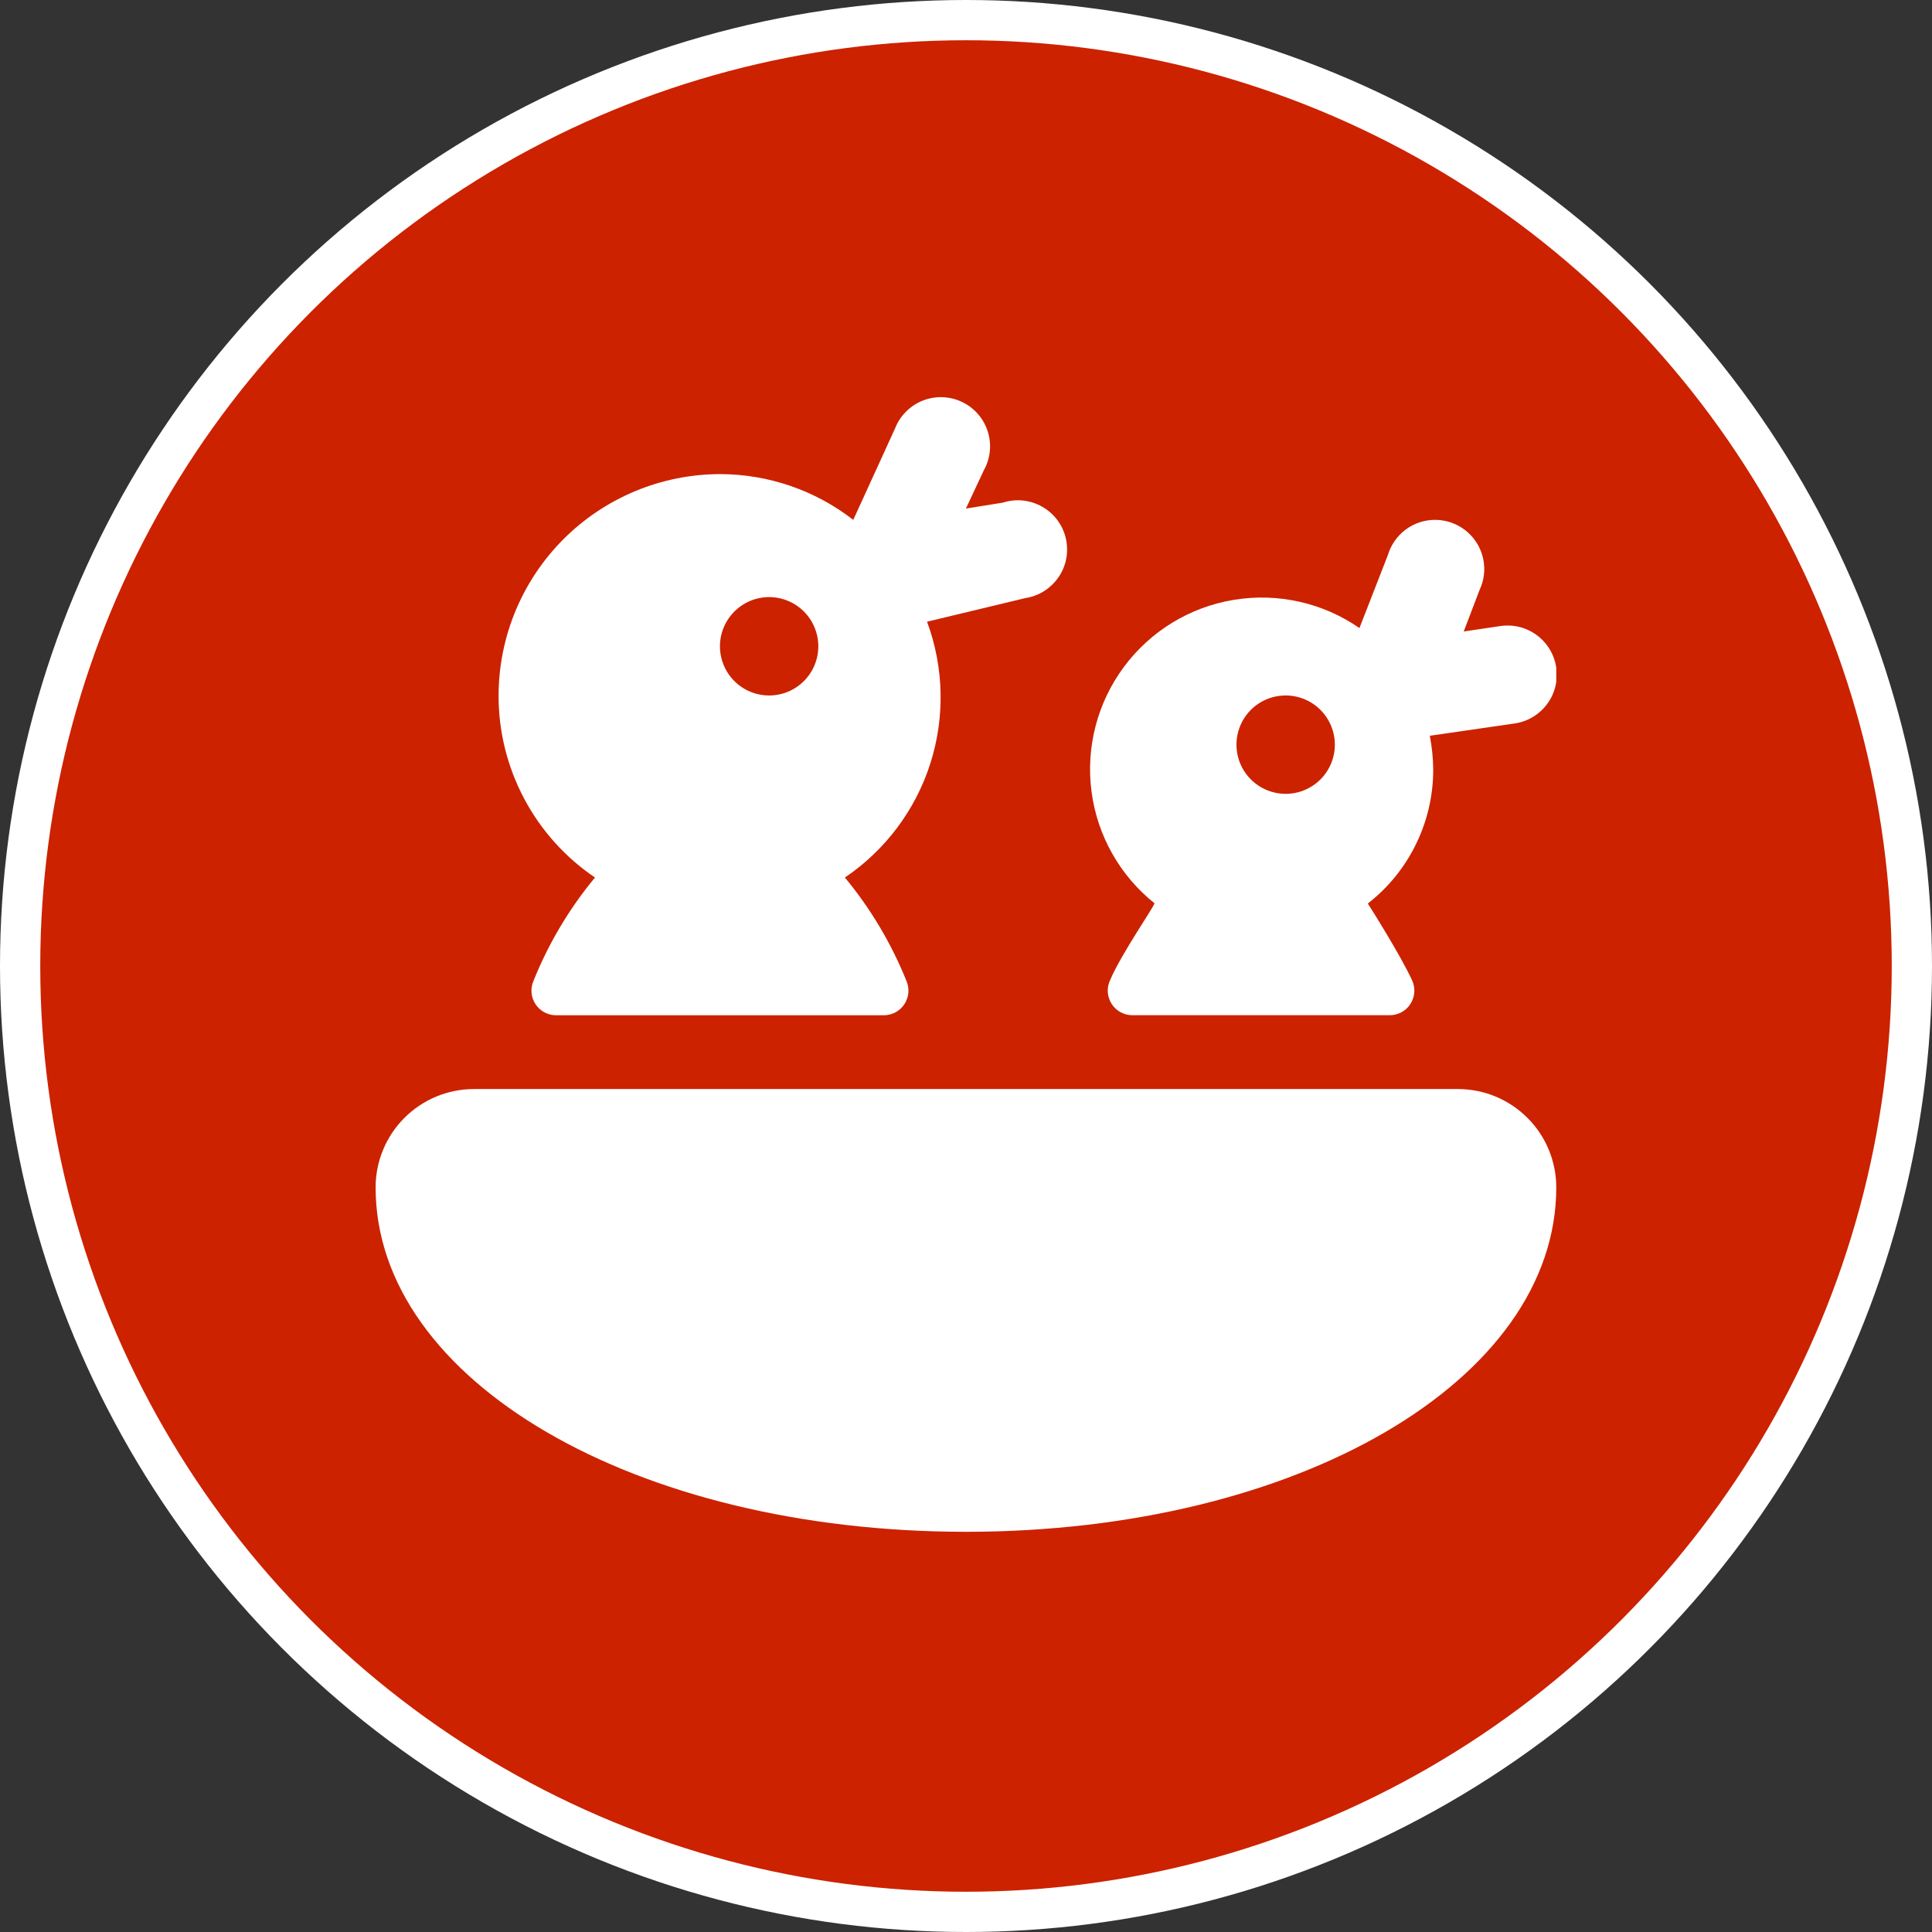 <svg width="48" height="48" viewBox="0 0 48 48" fill="none" xmlns="http://www.w3.org/2000/svg">
<rect x="0" y="0" width="48" height="48" fill="#333333" stroke="none"/>
<circle cx="24" cy="24" r="23.5" fill="#CC2200" stroke="white"/>
<g clip-path="url(#clip0_12712_371157)">
<path d="M14.782 21.802C14.143 22.573 13.628 23.439 13.255 24.368C13.214 24.461 13.197 24.563 13.206 24.665C13.214 24.766 13.248 24.863 13.304 24.948C13.36 25.033 13.436 25.103 13.525 25.151C13.615 25.199 13.715 25.224 13.817 25.224H21.957C22.058 25.224 22.159 25.199 22.248 25.151C22.338 25.103 22.414 25.033 22.47 24.948C22.525 24.863 22.559 24.766 22.568 24.665C22.576 24.563 22.56 24.461 22.519 24.368C22.145 23.439 21.63 22.573 20.991 21.802C21.994 21.124 22.741 20.129 23.111 18.977C23.481 17.824 23.453 16.581 23.032 15.446L25.477 14.859C25.643 14.833 25.803 14.773 25.945 14.683C26.087 14.592 26.209 14.473 26.303 14.334C26.398 14.194 26.462 14.036 26.492 13.87C26.522 13.704 26.517 13.534 26.479 13.37C26.44 13.206 26.367 13.051 26.266 12.916C26.164 12.782 26.036 12.669 25.889 12.587C25.742 12.504 25.58 12.453 25.412 12.435C25.244 12.418 25.075 12.437 24.915 12.488L23.998 12.635L24.438 11.694C24.521 11.548 24.573 11.386 24.591 11.22C24.609 11.053 24.592 10.884 24.542 10.724C24.491 10.563 24.409 10.415 24.299 10.289C24.189 10.162 24.054 10.059 23.902 9.987C23.751 9.914 23.586 9.874 23.418 9.868C23.251 9.862 23.084 9.891 22.927 9.952C22.771 10.014 22.629 10.107 22.511 10.226C22.392 10.344 22.299 10.486 22.238 10.643L21.199 12.916C20.252 12.18 19.086 11.78 17.887 11.779C16.429 11.783 15.032 12.363 14.001 13.394C12.97 14.425 12.39 15.822 12.387 17.279C12.385 18.172 12.603 19.05 13.021 19.839C13.438 20.628 14.043 21.301 14.782 21.802ZM19.109 17.279C18.867 17.279 18.631 17.208 18.43 17.073C18.229 16.939 18.072 16.748 17.98 16.525C17.887 16.301 17.863 16.056 17.91 15.819C17.957 15.582 18.074 15.364 18.245 15.193C18.416 15.022 18.633 14.905 18.87 14.858C19.108 14.811 19.353 14.835 19.577 14.928C19.8 15.02 19.991 15.177 20.125 15.378C20.259 15.579 20.331 15.815 20.331 16.057C20.331 16.381 20.202 16.692 19.973 16.921C19.744 17.151 19.433 17.279 19.109 17.279Z" fill="white"/>
<path d="M28.678 22.448C28.678 22.522 27.872 23.671 27.578 24.355C27.535 24.449 27.516 24.552 27.523 24.655C27.531 24.758 27.564 24.857 27.62 24.944C27.676 25.031 27.753 25.102 27.844 25.15C27.935 25.199 28.037 25.224 28.14 25.223H34.52C34.624 25.224 34.726 25.199 34.817 25.15C34.908 25.102 34.985 25.031 35.041 24.944C35.097 24.857 35.13 24.758 35.138 24.655C35.145 24.552 35.126 24.449 35.083 24.355C34.789 23.719 34.032 22.522 33.983 22.448C34.49 22.053 34.901 21.547 35.182 20.968C35.464 20.39 35.61 19.755 35.608 19.112C35.605 18.833 35.576 18.555 35.523 18.28L37.625 17.975C37.785 17.953 37.939 17.899 38.078 17.816C38.217 17.734 38.339 17.625 38.435 17.495C38.532 17.366 38.602 17.218 38.641 17.061C38.68 16.904 38.688 16.741 38.664 16.582C38.64 16.423 38.585 16.27 38.502 16.132C38.419 15.995 38.31 15.875 38.18 15.779C38.051 15.684 37.904 15.615 37.748 15.576C37.592 15.538 37.429 15.531 37.27 15.555L36.366 15.689L36.757 14.663C36.829 14.511 36.869 14.346 36.875 14.178C36.88 14.01 36.851 13.842 36.789 13.686C36.727 13.53 36.633 13.388 36.513 13.27C36.394 13.152 36.251 13.059 36.094 12.998C35.938 12.938 35.77 12.91 35.602 12.917C35.434 12.924 35.269 12.966 35.118 13.039C34.967 13.113 34.833 13.217 34.724 13.345C34.614 13.473 34.533 13.622 34.484 13.783L33.775 15.604C32.865 14.974 31.746 14.723 30.654 14.903C29.562 15.082 28.583 15.68 27.924 16.568C27.264 17.456 26.975 18.566 27.118 19.663C27.261 20.76 27.825 21.759 28.691 22.448H28.678ZM31.942 19.723C31.7 19.723 31.464 19.651 31.263 19.517C31.062 19.383 30.905 19.192 30.812 18.968C30.72 18.745 30.696 18.499 30.743 18.262C30.79 18.025 30.907 17.807 31.077 17.636C31.248 17.465 31.466 17.349 31.703 17.302C31.94 17.255 32.186 17.279 32.409 17.371C32.633 17.464 32.824 17.62 32.958 17.822C33.092 18.023 33.164 18.259 33.164 18.5C33.164 18.825 33.035 19.136 32.806 19.365C32.577 19.594 32.266 19.723 31.942 19.723Z" fill="white"/>
<path d="M36.221 27.057H11.777C11.128 27.057 10.506 27.314 10.048 27.773C9.59 28.231 9.332 28.853 9.332 29.501C9.332 34.304 15.773 38.057 23.999 38.057C32.224 38.057 38.665 34.304 38.665 29.501C38.665 28.853 38.408 28.231 37.949 27.773C37.491 27.314 36.869 27.057 36.221 27.057Z" fill="white"/>
</g>
<defs>
<clipPath id="clip0_12712_371157">
<rect width="29.333" height="29.333" fill="white" transform="translate(9.332 9.334)"/>
</clipPath>
</defs>
</svg>
